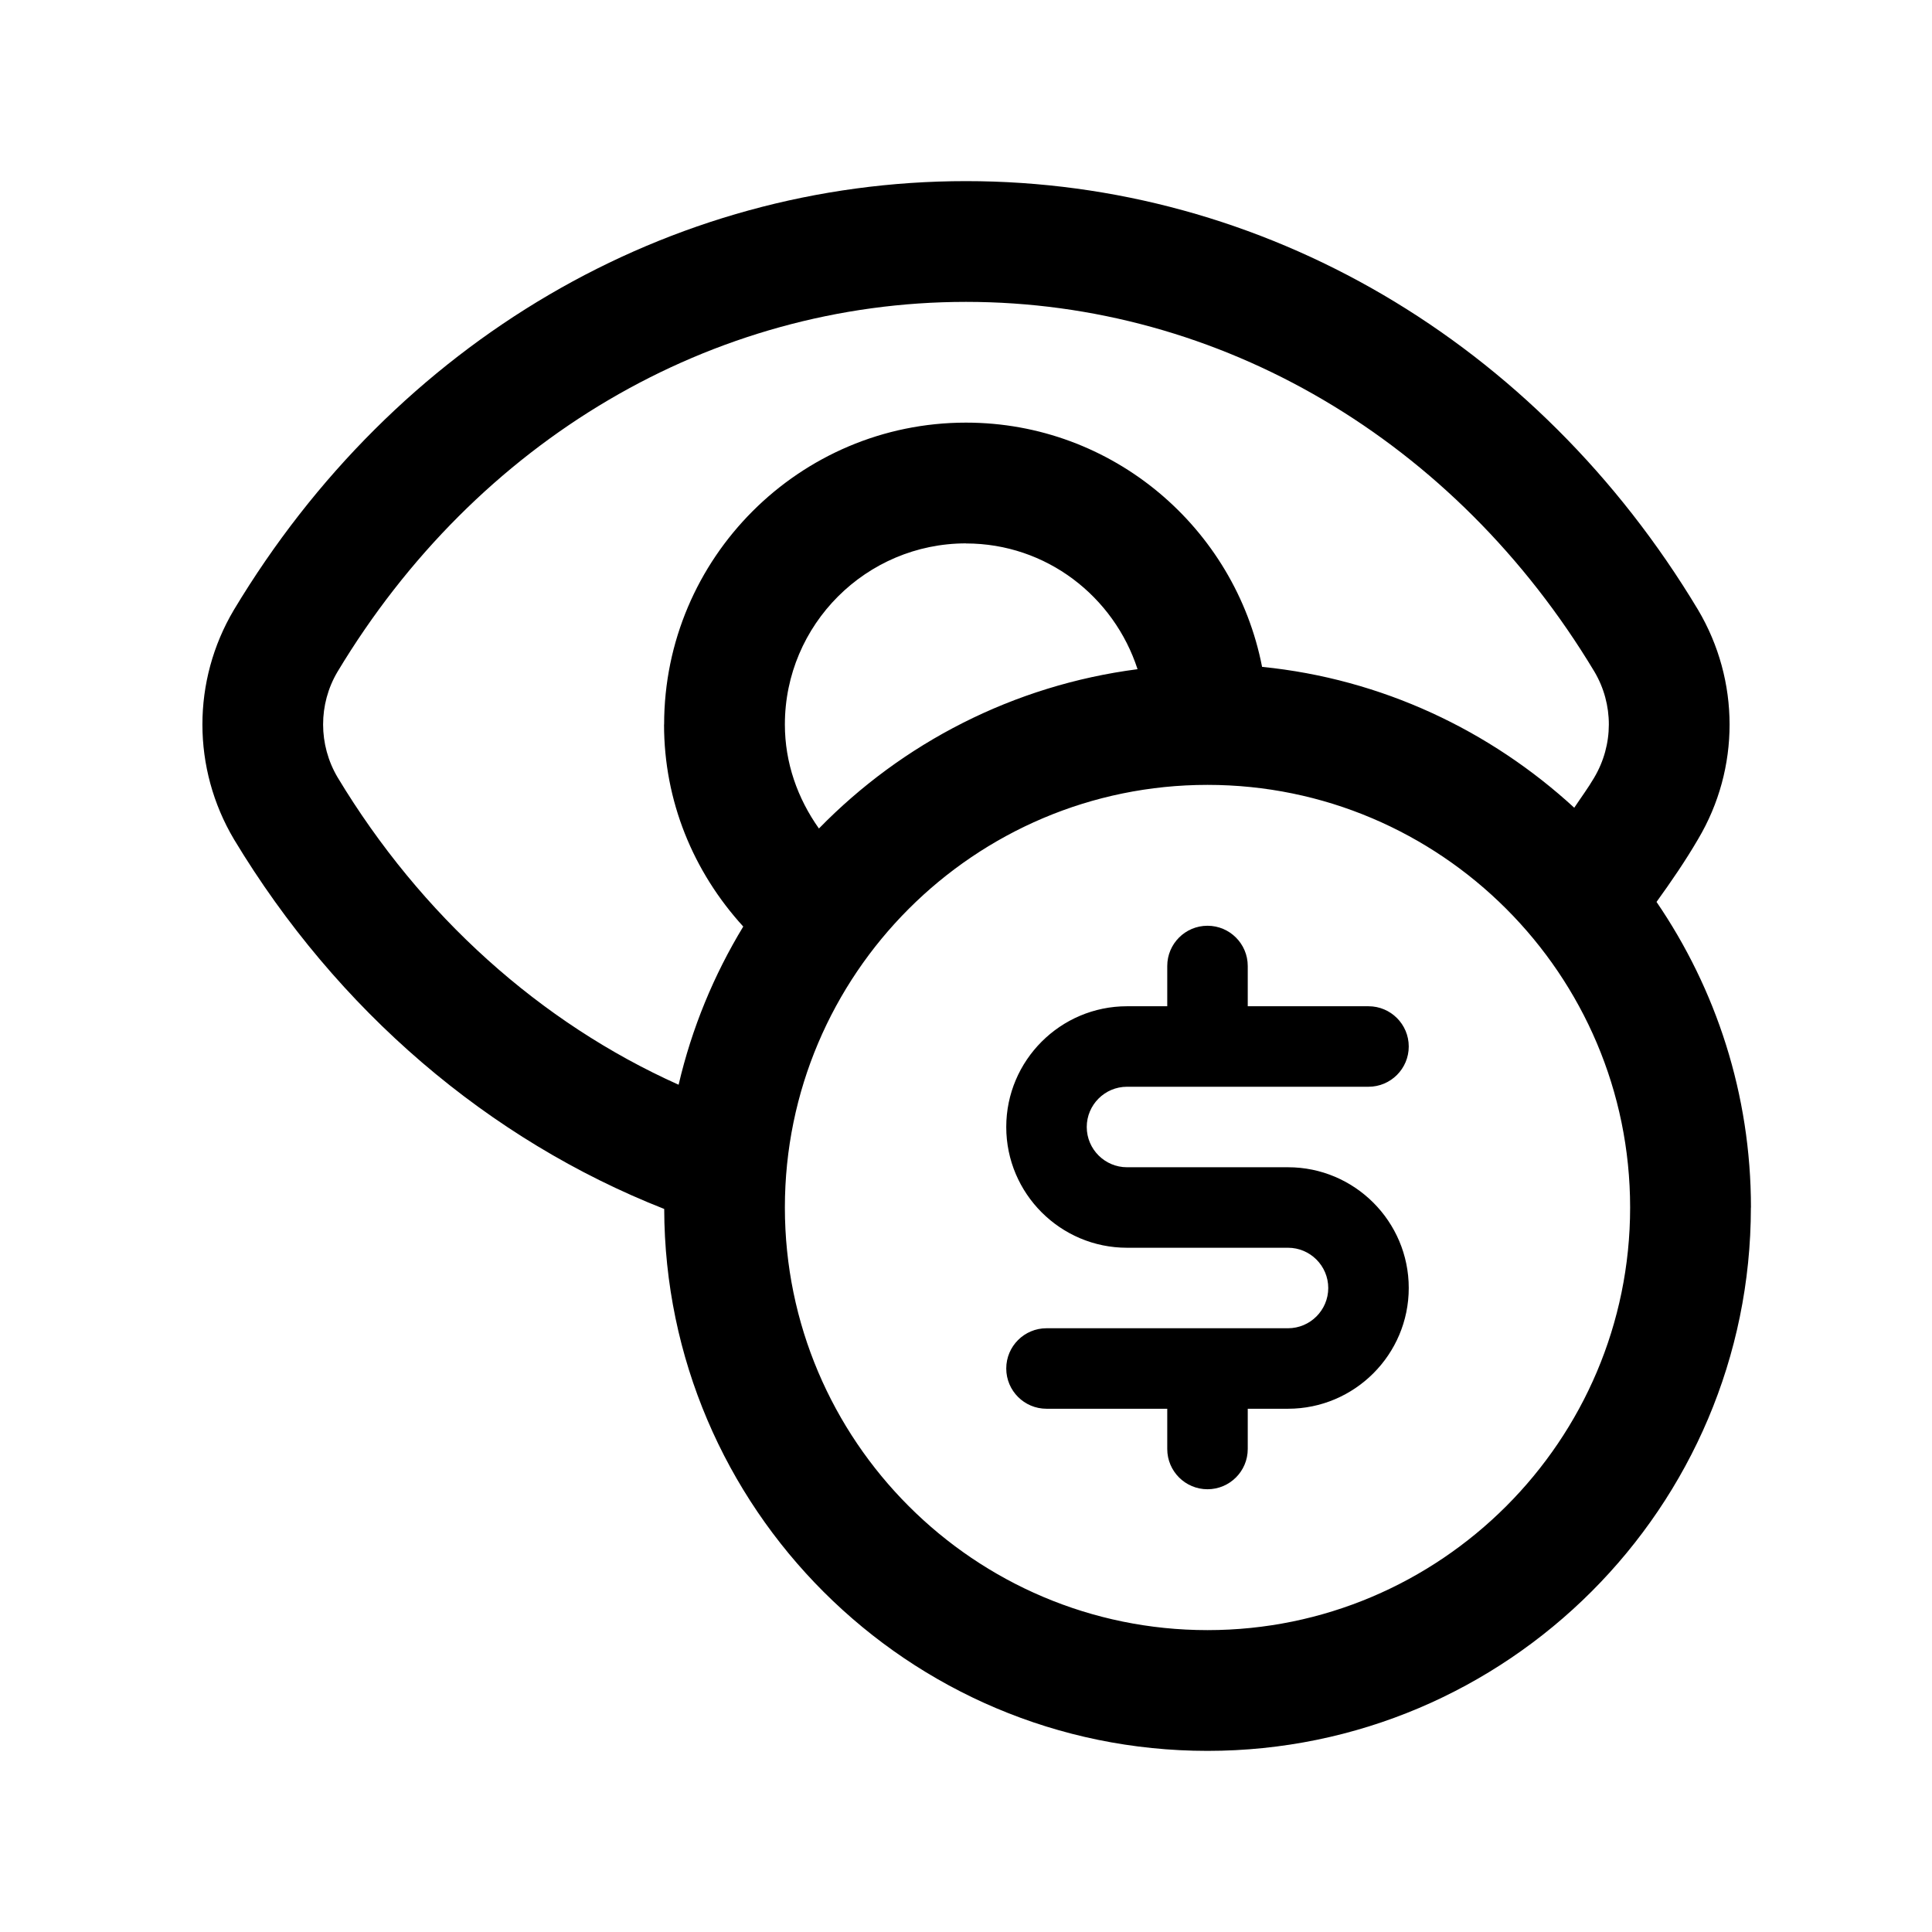 <svg id="Icon" viewBox="0 0 24 24" xmlns="http://www.w3.org/2000/svg"><path d="m13.5 14c0 .276.225.5.5.5h2c.827 0 1.5.673 1.5 1.5s-.673 1.5-1.5 1.5h-.5v.5c0 .276-.224.5-.5.5s-.5-.224-.5-.5v-.5h-1.5c-.276 0-.5-.224-.5-.5s.224-.5.5-.5h3c.275 0 .5-.224.5-.5s-.225-.5-.5-.5h-2c-.827 0-1.5-.673-1.5-1.5s.673-1.5 1.5-1.5h.5v-.5c0-.276.224-.5.5-.5s.5.224.5.5v.5h1.5c.276 0 .5.224.5.5s-.224.5-.5.5h-3c-.275 0-.5.224-.5.5zm8.25 1c0 3.722-3.028 6.75-6.75 6.75s-6.739-3.018-6.749-6.732c-2.178-.857-4.062-2.463-5.344-4.591-.523-.881-.523-1.972-.002-2.85 2.004-3.337 5.403-5.327 9.095-5.327s7.091 1.99 9.093 5.324c.523.881.523 1.972.002 2.849-.158.271-.333.526-.517.781.739 1.082 1.173 2.389 1.173 3.796zm-13.5-6c0-2.068 1.683-3.75 3.75-3.75 1.822 0 3.342 1.308 3.678 3.034 1.489.149 2.833.79 3.878 1.75.082-.124.171-.243.247-.373.243-.409.243-.913.003-1.318-1.728-2.875-4.646-4.593-7.806-4.593s-6.078 1.718-7.808 4.596c-.238.402-.238.906.002 1.311 1.036 1.719 2.52 3.049 4.236 3.818.164-.704.438-1.364.803-1.965-.624-.684-.984-1.562-.984-2.51zm3.75-2.25c-1.24 0-2.25 1.009-2.25 2.25 0 .475.157.917.423 1.292 1.035-1.061 2.416-1.779 3.958-1.979-.293-.903-1.132-1.562-2.131-1.562zm8.25 8.25c0-2.895-2.355-5.25-5.25-5.25s-5.25 2.355-5.25 5.25 2.355 5.25 5.25 5.25 5.25-2.355 5.25-5.25z"/></svg>